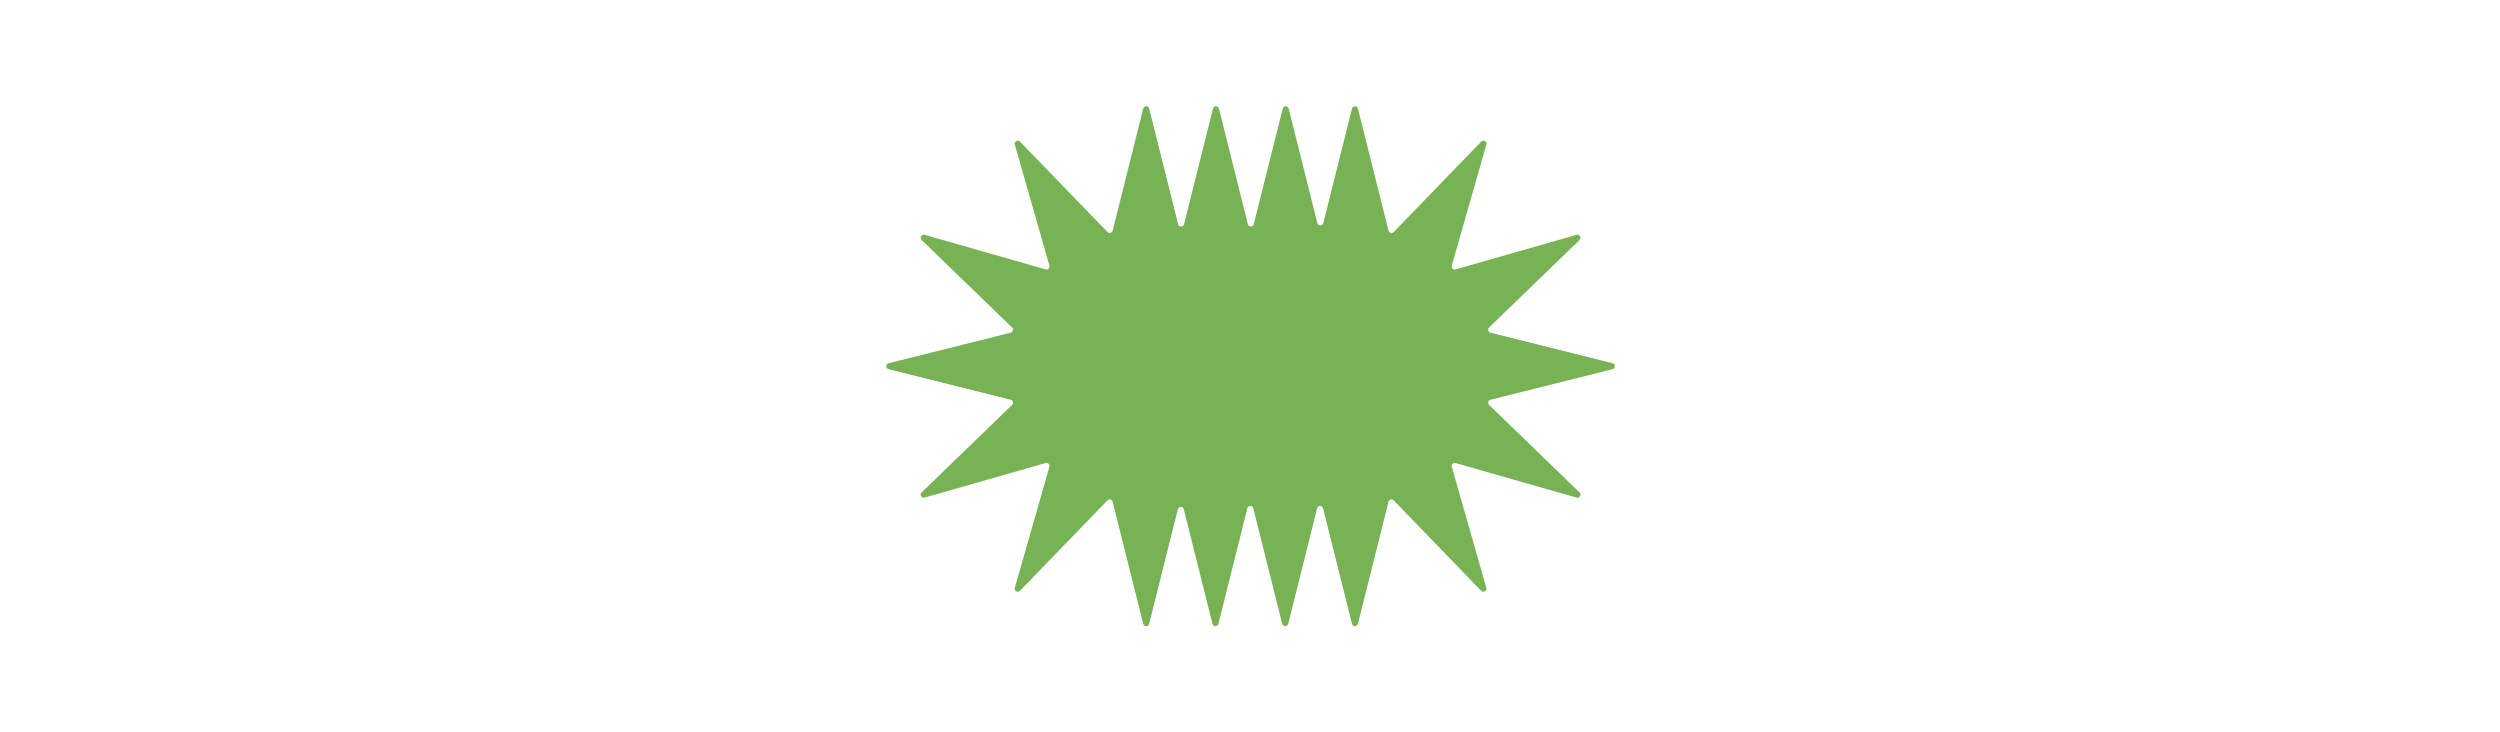 <svg id="th_fir_u1F5F0-moodbubble" width="100%" height="100%" xmlns="http://www.w3.org/2000/svg" version="1.1" xmlns:xlink="http://www.w3.org/1999/xlink" xmlns:svgjs="http://svgjs.com/svgjs" preserveAspectRatio="xMidYMid meet" viewBox="0 0 512 512" style="height:150px" data-uid="fir_u1F5F0-moodbubble" data-keyword="u1F5F0-moodbubble" data-complex="true" data-coll="fir" data-c="{&quot;bbecff&quot;:[&quot;fir_u1F5F0-moodbubble_l_0&quot;]}" data-colors="[&quot;#bbecff&quot;]"><defs id="SvgjsDefs60004"></defs><path id="fir_u1F5F0-moodbubble_l_0" d="M424.114 279.444L509.47 258.08C511.635 257.538 511.635 254.461 509.47 253.92L424.114 232.556C422.482 232.148 421.934 230.104 423.144 228.935L486.383 167.755C487.987 166.203 486.449 163.539 484.303 164.152L399.7 188.328C398.082 188.79 396.587 187.295 397.049 185.677L421.226 101.074C421.839 98.928 419.175 97.39 417.623 98.994L356.443 162.233C355.273 163.442 353.23 162.895 352.822 161.263L331.458 75.907C330.916 73.742 327.839 73.742 327.298 75.907L307.254 155.992C306.712 158.157 303.635 158.157 303.094 155.992L283.05 75.907C282.508 73.742 279.431 73.742 278.89 75.907L258.669 156.697C258.127 158.862 255.05 158.862 254.509 156.697L234.288 75.907C233.746 73.742 230.669 73.742 230.128 75.907L209.907 156.697C209.365 158.862 206.288 158.862 205.747 156.697L185.526 75.907C184.984 73.742 181.907 73.742 181.366 75.907L160.002 161.263C159.594 162.895 157.55 163.443 156.381 162.233L95.201 98.994C93.649 97.39 90.985 98.928 91.598 101.074L115.775 185.676C116.237 187.294 114.742 188.789 113.124 188.327L28.521 164.151C26.375 163.538 24.837 166.202 26.441 167.754L89.68 228.934C90.889 230.104 90.342 232.147 88.71 232.555L3.347 253.92C1.182 254.462 1.182 257.539 3.347 258.08L88.703 279.444C90.335 279.852 90.883 281.896 89.673 283.065L26.434 344.245C24.83 345.797 26.368 348.461 28.514 347.848L113.117 323.671C114.735 323.209 116.23 324.704 115.768 326.322L91.591 410.925C90.978 413.071 93.642 414.609 95.194 413.005L156.374 349.766C157.544 348.557 159.587 349.104 159.995 350.736L181.359 436.092C181.901 438.257 184.978 438.257 185.519 436.092L205.563 356.008C206.105 353.843 209.182 353.843 209.723 356.008L229.767 436.092C230.309 438.257 233.386 438.257 233.927 436.092L254.148 355.302C254.69 353.137 257.767 353.137 258.308 355.302L278.529 436.092C279.071 438.257 282.148 438.257 282.689 436.092L302.91 355.302C303.452 353.137 306.529 353.137 307.07 355.302L327.291 436.092C327.833 438.257 330.91 438.257 331.451 436.092L352.815 350.736C353.224 349.104 355.267 348.556 356.436 349.766L417.616 413.005C419.168 414.609 421.832 413.071 421.219 410.925L397.042 326.322C396.58 324.704 398.075 323.209 399.693 323.671L484.296 347.848C486.442 348.461 487.98 345.797 486.376 344.245L423.137 283.065C421.934 281.896 422.481 279.853 424.114 279.444Z " data-color-original="#bbecff" fill="#77b255" class="bbecff"></path></svg>